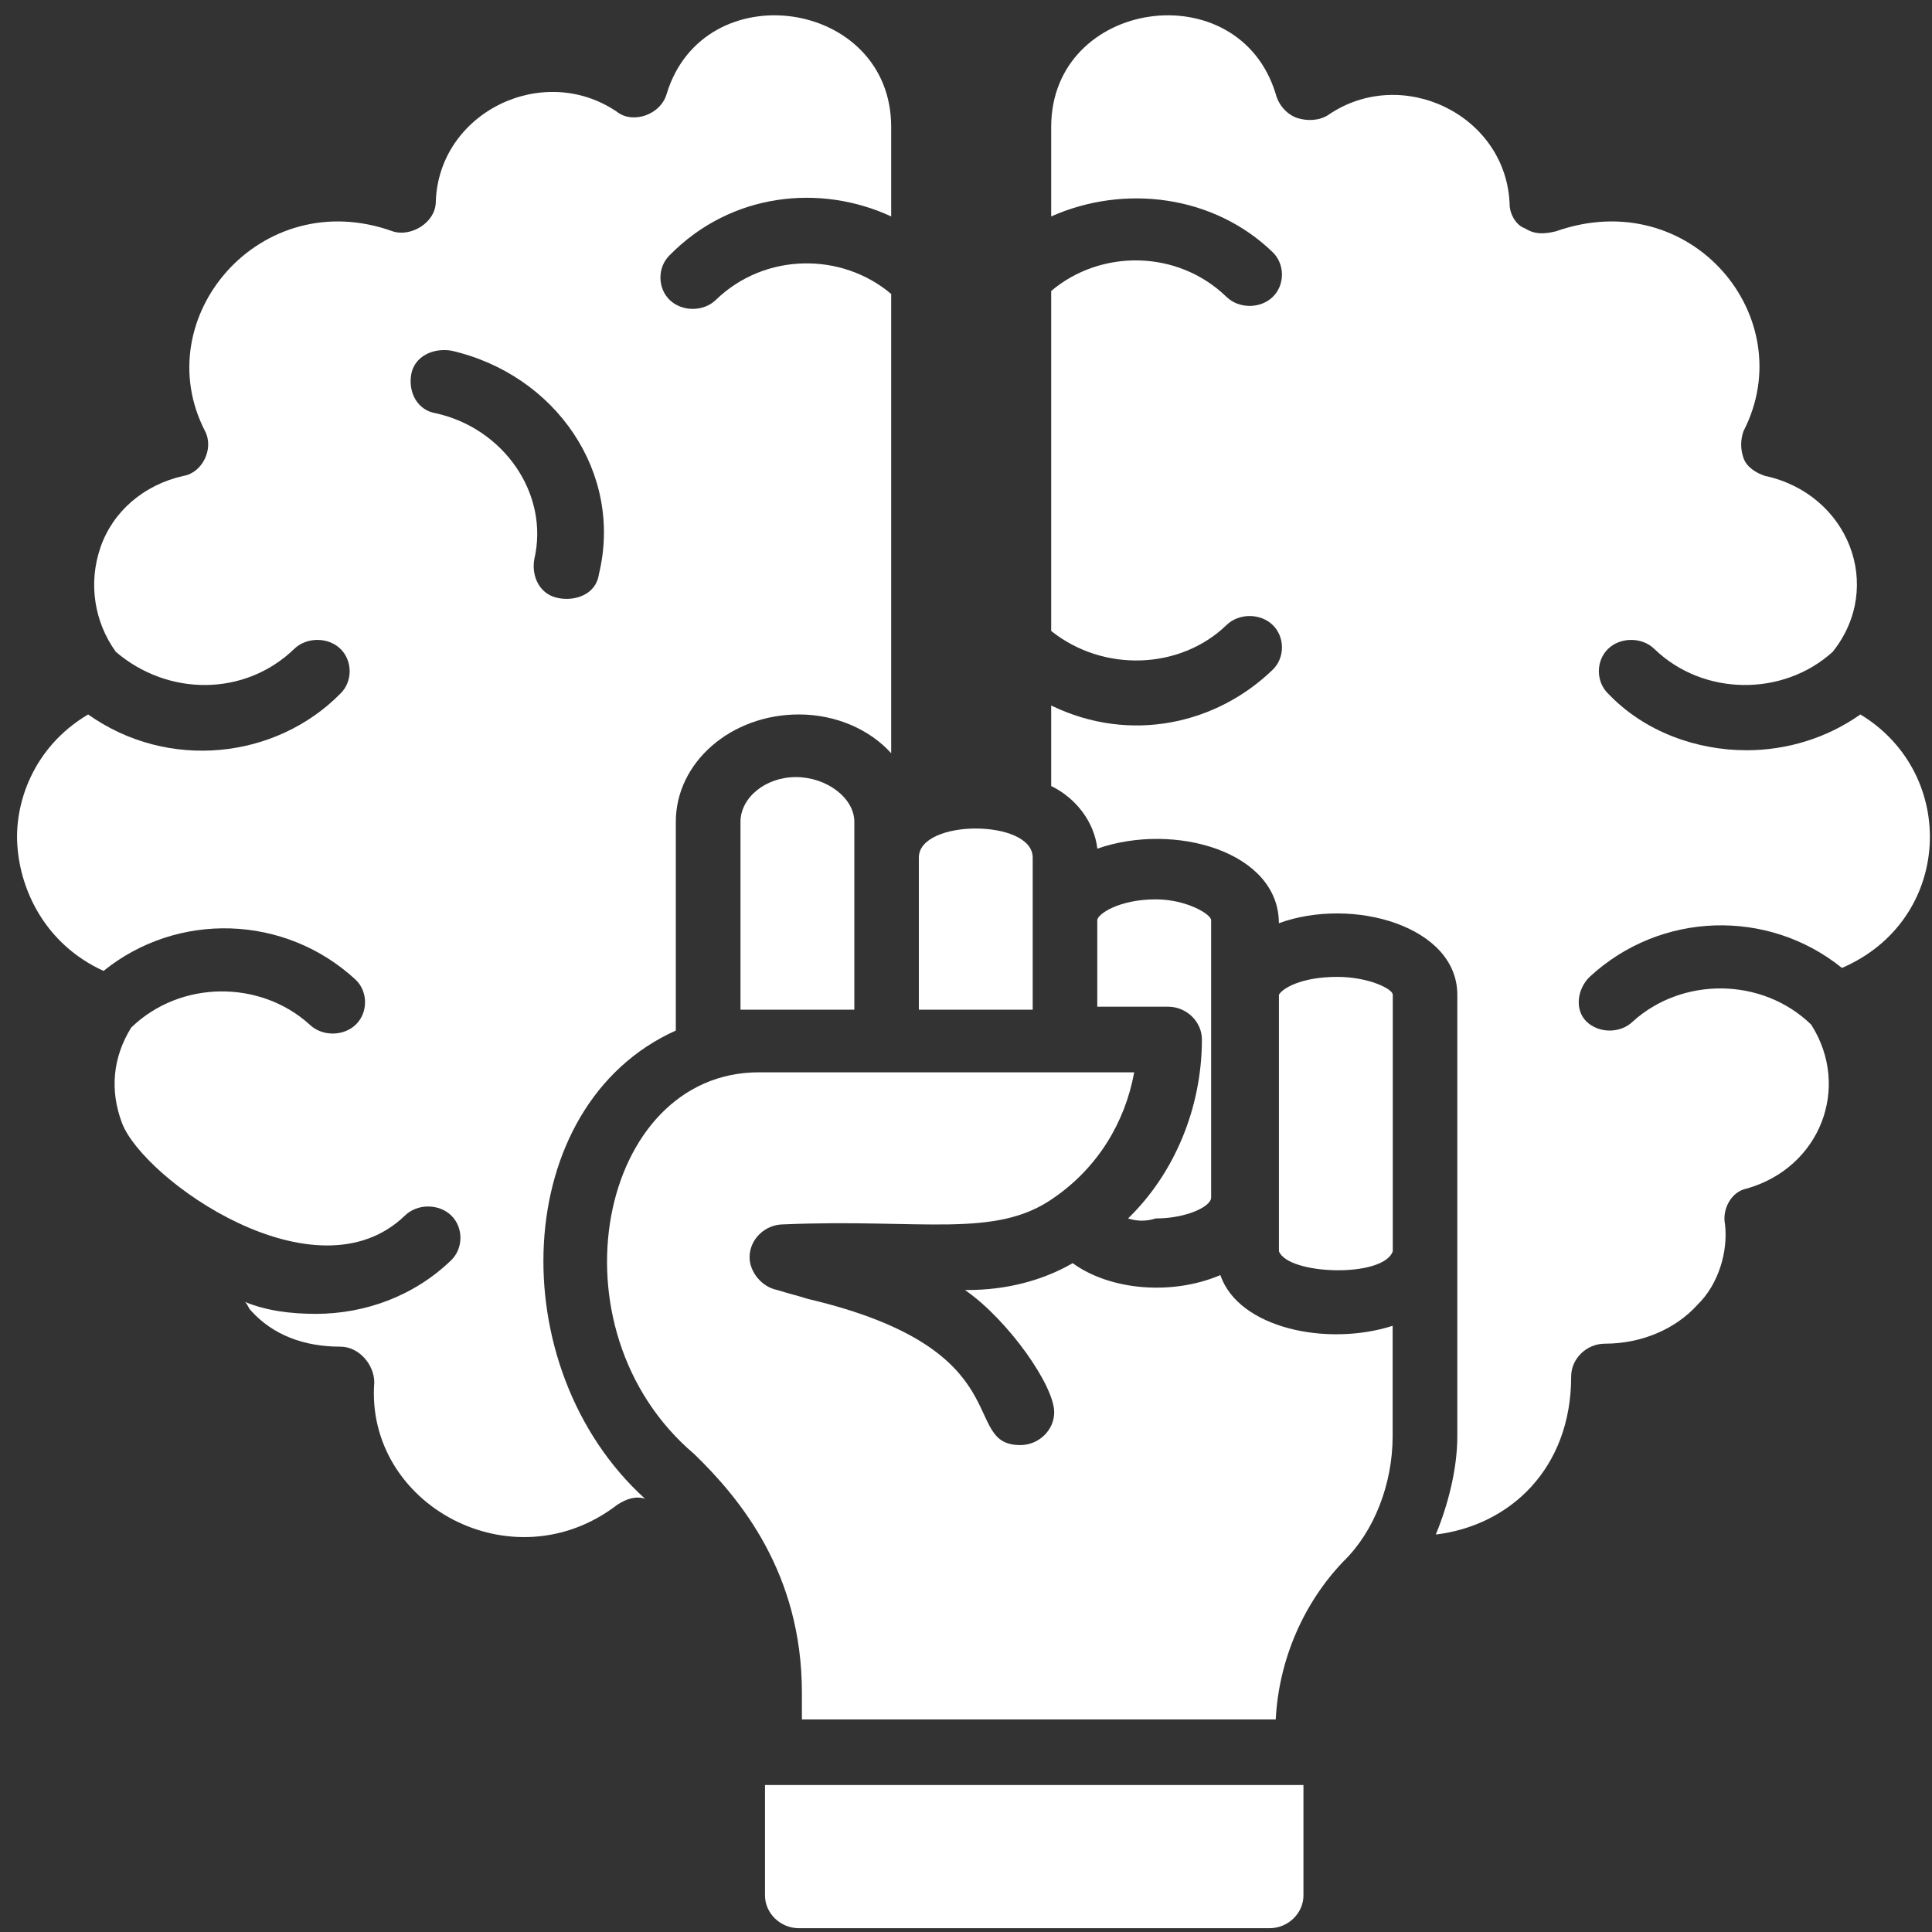<svg width="101" height="101" viewBox="0 0 101 101" fill="none" xmlns="http://www.w3.org/2000/svg">
<rect x="0" y="0" width="101" height="101" fill="#333333" stroke="none"/>
<path d="M41.606 40.624C43.215 40.624 44.662 41.715 44.662 42.962V52.784H39.676C39.354 52.784 39.033 52.784 38.711 52.784V42.962C38.711 41.715 39.998 40.624 41.606 40.624Z" fill="white"/>
<path d="M46.589 11.315V6.638C46.589 -0.066 36.777 -1.469 34.847 4.923C34.525 6.014 33.078 6.482 32.273 5.858C28.413 3.208 22.944 5.858 22.783 10.535C22.783 11.627 21.497 12.406 20.531 12.094C13.615 9.6 7.663 16.615 10.72 22.54C11.202 23.475 10.559 24.722 9.594 24.878C7.502 25.346 5.894 26.749 5.251 28.619C4.607 30.49 4.929 32.517 6.055 34.076C8.789 36.414 12.81 36.414 15.384 33.92C16.028 33.297 17.154 33.297 17.797 33.92C18.44 34.544 18.44 35.635 17.797 36.258C14.419 39.688 8.789 40.312 4.607 37.35C1.712 39.065 0.747 42.027 0.908 44.209C1.068 46.548 2.355 49.354 5.411 50.757C9.272 47.639 14.902 47.795 18.601 51.225C19.245 51.848 19.245 52.94 18.601 53.563C17.958 54.187 16.832 54.187 16.188 53.563C13.615 51.225 9.433 51.225 6.859 53.719C5.894 55.278 5.733 56.993 6.377 58.708C7.502 61.67 16.51 68.062 21.175 63.541C21.818 62.917 22.944 62.917 23.588 63.541C24.231 64.164 24.231 65.256 23.588 65.879C21.657 67.75 19.084 68.685 16.51 68.685C15.223 68.685 13.937 68.529 12.81 68.062C12.971 68.218 12.971 68.374 13.132 68.529C14.258 69.777 15.867 70.4 17.797 70.4C18.762 70.4 19.566 71.336 19.566 72.271C19.084 78.663 26.805 82.872 32.273 78.663C32.756 78.351 33.239 78.195 33.721 78.351C26.161 71.492 26.644 57.773 35.33 53.875V42.962C35.33 39.844 38.225 37.35 41.764 37.35C43.694 37.35 45.463 38.129 46.589 39.377C46.589 35.479 46.589 27.372 46.589 15.368C44.016 13.186 39.994 13.186 37.421 15.68C36.777 16.304 35.651 16.304 35.008 15.68C34.365 15.056 34.365 13.965 35.008 13.341C38.225 10.068 42.89 9.6 46.589 11.315ZM31.308 30.023C31.148 31.114 30.022 31.426 29.217 31.27C28.252 31.114 27.77 30.178 27.93 29.243C28.735 25.813 26.322 22.384 22.783 21.604C21.818 21.448 21.336 20.513 21.497 19.577C21.657 18.642 22.622 18.174 23.588 18.33C29.056 19.577 32.595 24.722 31.308 30.023Z" fill="white"/>
<path d="M53.987 52.784H48.035V44.833C48.035 42.806 53.987 42.806 53.987 44.833V52.784Z" fill="white"/>
<path d="M58.972 63.697C61.385 61.358 62.832 57.928 62.832 54.343C62.832 53.407 62.028 52.628 61.063 52.628H57.363V48.107C57.363 47.795 58.489 47.016 60.419 47.016C62.028 47.016 63.315 47.795 63.315 48.107V62.605C63.315 63.073 62.028 63.697 60.419 63.697C59.937 63.852 59.454 63.852 58.972 63.697Z" fill="white"/>
<path d="M68.141 93.317V99.086C68.141 100.021 67.337 100.801 66.372 100.801H41.761C40.796 100.801 39.992 100.021 39.992 99.086V93.317H68.141Z" fill="white"/>
<path d="M72.811 65.412C72.328 66.815 67.342 66.659 66.859 65.412C66.859 65.1 66.859 51.225 66.859 52.004C67.02 51.692 67.985 51.069 69.915 51.069C71.524 51.069 72.811 51.692 72.811 52.004V65.412Z" fill="white"/>
<path d="M72.804 69.309V75.077C72.804 77.572 71.839 80.066 70.231 81.625C68.14 83.808 66.853 86.77 66.692 89.888H41.921V88.484C41.921 82.249 38.704 78.351 36.291 76.013C28.57 69.465 31.305 56.058 39.669 56.058H59.293C58.81 58.708 57.363 61.046 55.111 62.605C52.054 64.788 48.194 63.697 40.956 64.008C39.991 64.008 39.186 64.788 39.186 65.723C39.186 66.503 39.83 67.282 40.634 67.438C41.117 67.594 41.76 67.75 42.243 67.906C53.502 70.556 50.124 75.545 53.341 75.545C54.306 75.545 55.111 74.765 55.111 73.83C55.111 72.427 52.698 68.997 50.446 67.438H50.607C52.537 67.438 54.467 66.971 56.076 66.035C58.006 67.438 61.223 67.75 63.797 66.659C64.762 69.465 69.426 70.4 72.804 69.309Z" fill="white"/>
<path d="M96.292 50.601C92.431 47.483 86.802 47.639 83.102 51.069C82.459 51.693 82.298 52.784 82.941 53.407C83.585 54.031 84.711 54.031 85.354 53.407C87.928 51.069 92.11 51.069 94.683 53.563C96.774 56.837 95.166 61.046 91.305 62.138C90.501 62.294 90.019 63.229 90.18 64.008C90.34 65.412 89.858 67.126 88.732 68.218C87.606 69.465 85.837 70.244 83.906 70.244C82.941 70.244 82.137 71.024 82.137 71.959C82.137 76.792 78.92 79.754 75.059 80.222C75.703 78.663 76.185 76.792 76.185 75.077C76.185 49.042 76.185 54.499 76.185 52.004C76.185 48.419 70.716 46.86 66.856 48.263C66.856 44.521 61.387 42.962 57.366 44.365C57.205 42.962 56.24 41.715 54.953 41.091C54.953 40.312 54.953 38.909 54.953 36.882C59.135 38.909 63.639 37.818 66.534 35.011C67.178 34.388 67.178 33.297 66.534 32.673C65.891 32.049 64.765 32.049 64.122 32.673C61.709 35.011 57.688 35.167 54.953 32.985V15.212C57.527 13.03 61.548 13.03 64.122 15.524C64.765 16.148 65.891 16.148 66.534 15.524C67.178 14.9 67.178 13.809 66.534 13.186C63.478 10.223 58.813 9.6 54.953 11.315V6.638C54.953 -0.066 64.765 -1.469 66.695 4.923C66.856 5.547 67.339 6.014 67.821 6.17C68.304 6.326 68.947 6.326 69.43 6.014C73.29 3.364 78.759 6.014 78.92 10.691C78.92 11.159 79.242 11.783 79.724 11.938C80.207 12.25 80.689 12.25 81.333 12.094C88.41 9.6 94.201 16.615 91.145 22.54C90.984 23.007 90.984 23.475 91.145 23.943C91.305 24.41 91.788 24.722 92.27 24.878C96.614 25.813 98.544 30.646 95.809 34.076C93.236 36.414 89.053 36.414 86.48 33.92C85.837 33.297 84.711 33.297 84.067 33.92C83.424 34.544 83.424 35.635 84.067 36.258C85.997 38.285 88.732 39.221 91.305 39.221C93.397 39.221 95.488 38.597 97.257 37.35C102.404 40.468 102.082 48.107 96.292 50.601Z" fill="white"/>
</svg>
